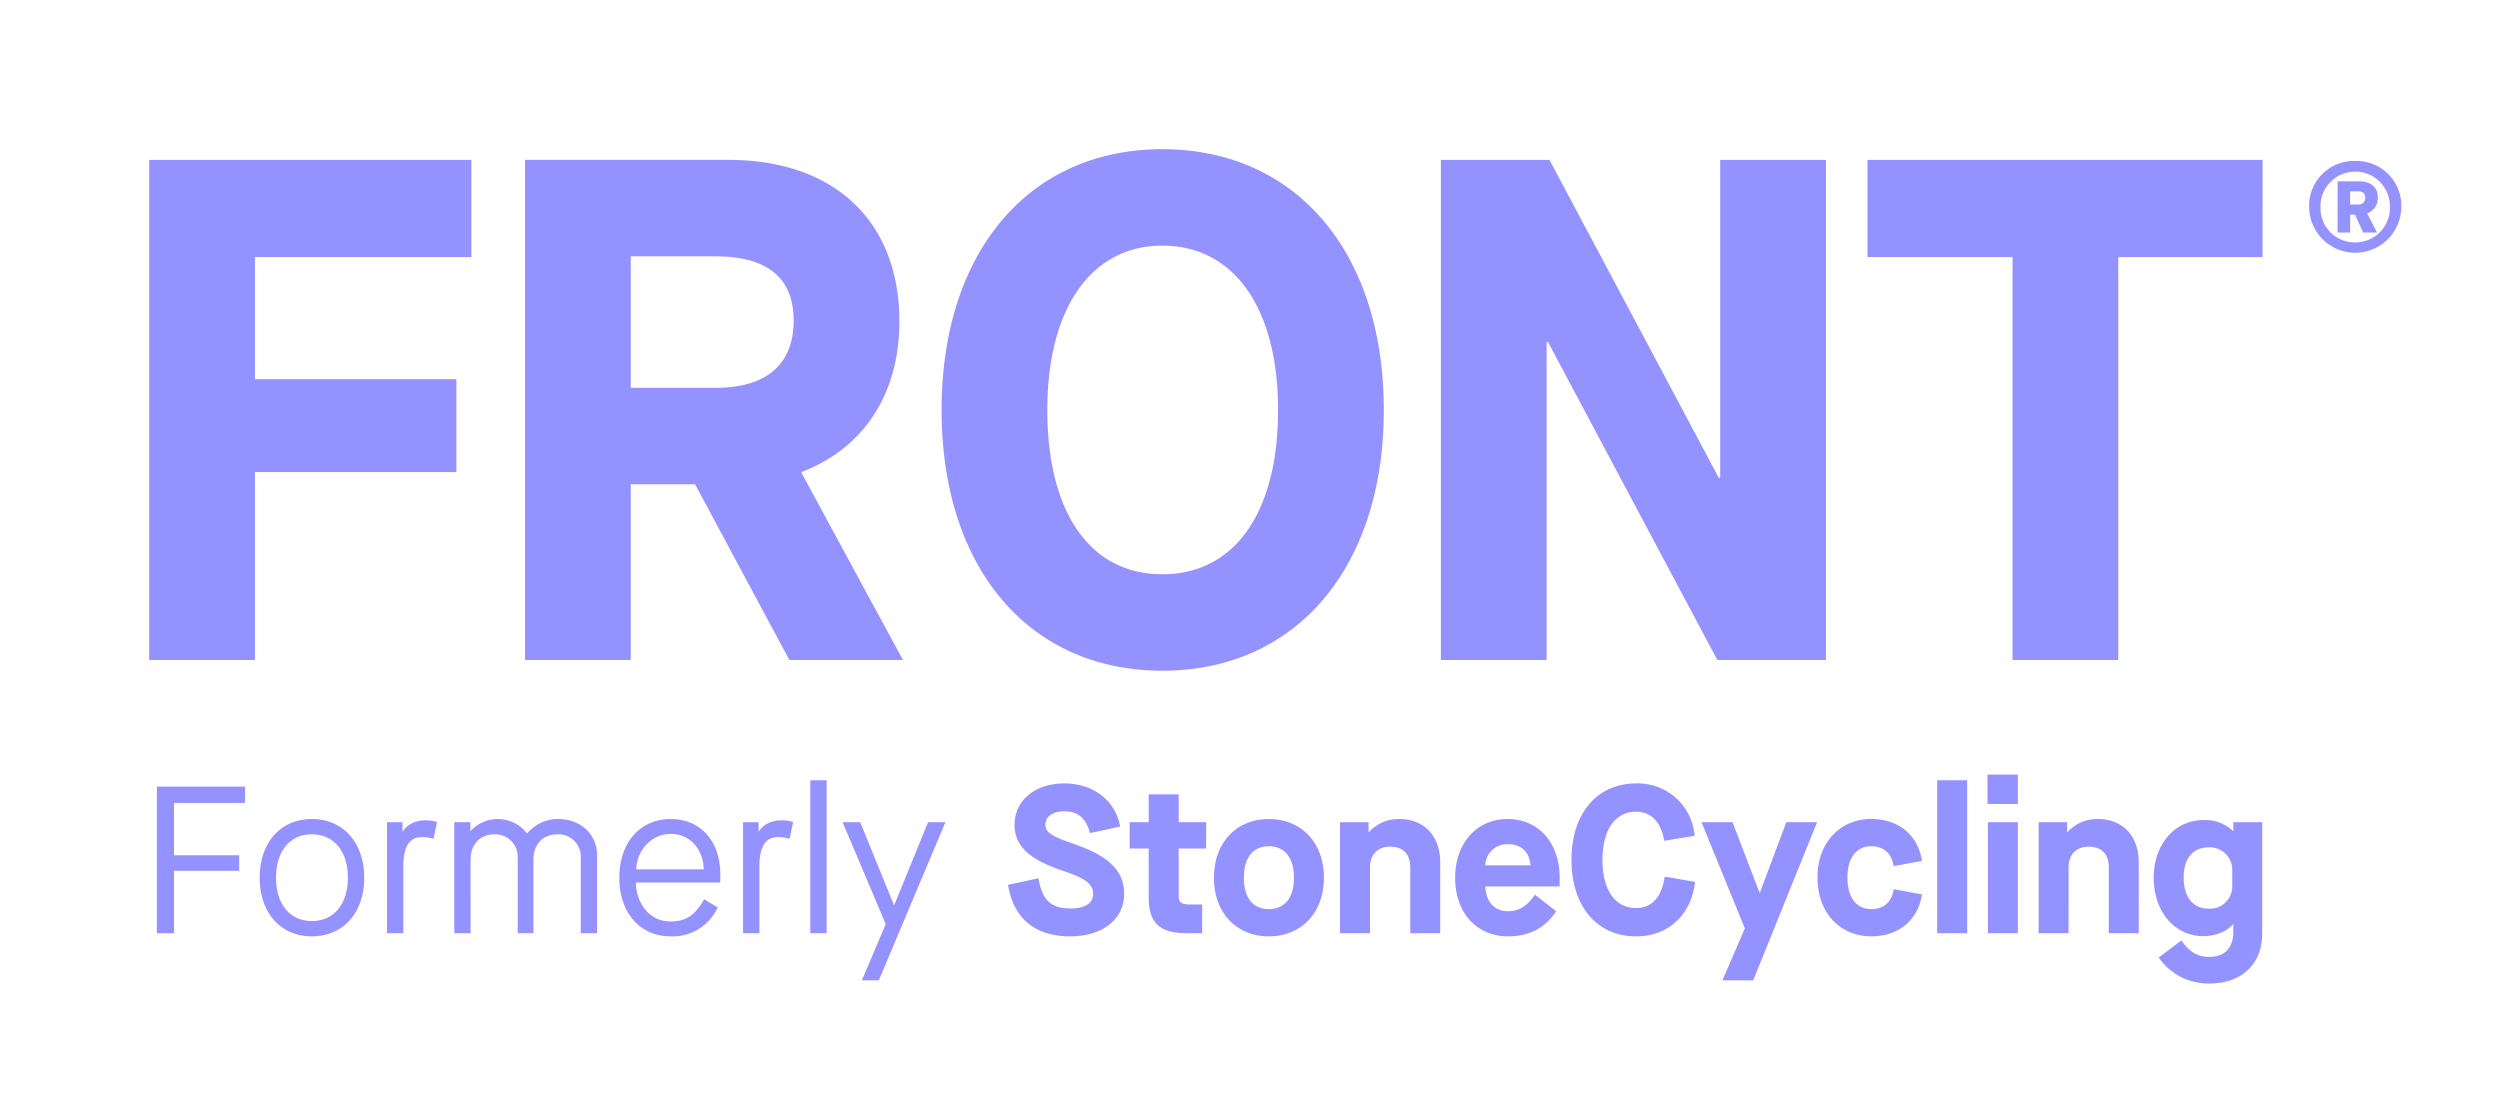<?xml version="1.0" standalone="no"?>
<!DOCTYPE svg PUBLIC "-//W3C//DTD SVG 1.1//EN" "http://www.w3.org/Graphics/SVG/1.1/DTD/svg11.dtd">
<svg xmlns="http://www.w3.org/2000/svg" xmlns:xlink="http://www.w3.org/1999/xlink" width="620" height="275" viewBox="0 0 620 275">
  <defs>
    <clipPath id="clip-path">
      <rect id="Rectangle_3" data-name="Rectangle 3" width="558.525" height="206.902" fill="#9492ff"/>
    </clipPath>
    <clipPath id="clip-FRONT_logo_temp_purple_light">
      <rect width="620" height="275"/>
    </clipPath>
  </defs>
  <g id="FRONT_logo_temp_purple_light" clip-path="url(#clip-FRONT_logo_temp_purple_light)">
    <g id="Group_10" data-name="Group 10" transform="translate(37 37)">
      <g id="Group_10-2" data-name="Group 10" transform="translate(0 0)" clip-path="url(#clip-path)">
        <path id="Path_20" data-name="Path 20" d="M547.837,10.456c1.15,0,1.744.557,1.744,1.523a1.618,1.618,0,0,1-1.744,1.744h-2V10.456Zm4.861,1.485c0-2.412-1.558-3.972-4.788-3.972h-5.195V20.664h3.117V16.248h1.225l2,4.417h3.451l-2.449-4.752a3.966,3.966,0,0,0,2.635-3.97m-5.6,11.172a8.49,8.49,0,0,1-8.61-8.76,8.612,8.612,0,1,1,17.22,0,8.579,8.579,0,0,1-8.61,8.76m0-20.191a11.118,11.118,0,0,0-11.431,11.431,11.431,11.431,0,0,0,22.861,0A11.1,11.1,0,0,0,547.094,2.923M488.33,126.677V26.753h35.787V2.657H426.142v24.1h35.966v99.924Zm-141.77,0V47.836h.354L388.9,126.677h26.93V2.657H389.611V81.5h-.354L347.268,2.657h-26.93v124.02Zm-95.3-21.26c-17.895,0-28.525-15.237-28.525-40.749,0-25.336,10.984-40.751,28.525-40.751,17.717,0,28.7,15.415,28.7,40.751,0,25.512-10.807,40.749-28.7,40.749m0,23.917c33.132,0,54.924-25.512,54.924-64.666S284.392,0,251.26,0s-54.745,25.512-54.745,64.668,21.615,64.666,54.745,64.666M119.43,26.576h21.083c12.756,0,19.312,5.314,19.312,15.944,0,10.807-6.733,16.655-19.312,16.655H119.43Zm42.343,53.5c15.237-5.846,24.273-19.135,24.273-37.383,0-24.8-16.123-40.041-42.345-40.041H93.208v124.02H119.43V83.092h15.944l23.388,43.585h28.17L161.773,80.258Zm-135.551,46.6v-46.6H76.184V57.049H26.222v-30.3H79.906V2.657H0v124.02Z" transform="translate(0 0)" fill="#9492ff"/>
        <path id="Path_21" data-name="Path 21" d="M510.049,124.314c-3.948,0-6.285-2.858-6.285-7.741,0-4.675,2.284-7.481,6.285-7.481a5.566,5.566,0,0,1,5.766,5.767v3.688a5.537,5.537,0,0,1-5.766,5.767m.1,18.545c8,0,13.091-4.779,13.091-12.415V102.857h-7.169v2.182h-.1a9.844,9.844,0,0,0-7.324-2.7c-7.118,0-12.313,6.079-12.313,14.234,0,8.469,5.142,14.546,12.313,14.546,3.011,0,5.973-1.194,7.324-2.96h.1v2.025c0,3.793-2.182,6.079-5.871,6.079-2.96,0-4.83-1.092-7.012-4.052l-5.611,4.207a14.9,14.9,0,0,0,12.572,6.442m-34.926-12.468V114.079c0-3.17,1.87-5.142,4.987-5.142,3.221,0,4.987,1.87,4.987,5.142v16.312h7.428v-17.61c0-6.546-4.052-10.7-10.078-10.7a9.915,9.915,0,0,0-7.585,3.221h-.1v-2.442H467.8v27.533ZM462.65,102.857h-7.43v27.533h7.43Zm0-11.793h-7.534v7.273h7.534Zm-12.577,1.4h-7.43v37.923h7.43Zm-23.771,38.7c6.7,0,11.586-3.948,12.572-10.39l-7.012-1.3c-.52,3.274-2.494,4.936-5.56,4.936-3.688,0-5.922-2.858-5.922-7.792s2.235-7.794,5.922-7.794c2.962,0,4.987,1.664,5.56,4.936l7.012-1.3c-.986-6.442-5.869-10.39-12.572-10.39-7.792,0-13.35,5.869-13.35,14.546s5.558,14.546,13.35,14.546M397.015,142.08l15.844-39.223h-7.636l-6.546,17.455h-.1l-6.7-17.455h-7.689L394.937,129.2l-5.559,12.884Zm-29.02-10.909c7.949,0,13.664-5.3,14.6-13.507l-7.534-1.3c-.727,5.091-3.221,7.792-7.065,7.792-5.246,0-8.363-4.468-8.363-11.948,0-7.428,3.117-11.948,8.363-11.948,3.689,0,6.183,2.6,6.961,7.22l7.534-1.245a14.114,14.114,0,0,0-14.495-12.987c-9.767,0-16.052,7.481-16.052,18.961s6.285,18.963,16.052,18.963m-37.429-17.612a5.4,5.4,0,0,1,5.559-5.246c3.376,0,5.4,1.921,5.662,5.246Zm5.663,17.612c5.195,0,9.247-2.078,11.9-6.234l-5.246-4.1c-1.923,2.805-3.948,4.1-6.65,4.1-3.378,0-5.456-2.235-5.663-6.13h18.443v-2.182c0-8.676-5.248-14.546-12.936-14.546-7.636,0-12.987,5.973-12.987,14.546,0,8.728,5.352,14.546,13.144,14.546m-34.251-.78V114.079c0-3.17,1.87-5.142,4.987-5.142,3.221,0,4.987,1.87,4.987,5.142v16.312h7.43v-17.61c0-6.546-4.052-10.7-10.078-10.7a9.909,9.909,0,0,0-7.585,3.221h-.1v-2.442H294.55v27.533Zm-25.1-5.973c-3.948,0-6.183-2.858-6.183-7.792s2.235-7.794,6.183-7.794,6.234,2.858,6.234,7.794-2.286,7.792-6.234,7.792m0,6.753c8.1,0,13.662-5.871,13.662-14.546s-5.558-14.546-13.662-14.546c-8.053,0-13.611,5.869-13.611,14.546s5.558,14.546,13.611,14.546m-15.542-28.313h-6.806V95.949H247.1v6.908h-4.728V109.4H247.1v12.105c0,6.389,2.7,8.883,9.506,8.883h3.74v-7.116h-3.013c-2.182,0-2.805-.52-2.805-2.235V109.4h6.806Zm-33.742,28.313c8,0,13.4-4.209,13.4-10.494,0-5.611-3.533-9.351-12.572-12.468-5.4-1.819-6.961-2.858-6.961-4.728,0-2.025,1.87-3.325,4.727-3.325,3.325,0,5.352,1.715,6.338,5.4l7.481-1.61c-1.143-6.442-6.65-10.7-13.819-10.7-7.273,0-12.364,4.207-12.364,10.286,0,4.934,3.221,8.416,11.69,11.272,6.026,2.027,7.792,3.378,7.792,5.871,0,2.286-2.027,3.584-5.611,3.584-4.832,0-7.014-2.078-7.949-7.481l-7.532,1.611c1.3,8.312,6.7,12.78,15.377,12.78M180.163,142.08l16.52-39.223h-4.311l-8.365,20.521h-.1l-8.363-20.521h-4.364l10.7,25.3-5.922,13.923Zm-12.94-49.613h-4.052v37.923h4.052Zm-16.677,37.923v-16.52c0-5.195,1.611-7.324,4.779-7.324a8.443,8.443,0,0,1,2.7.467l.884-4.207a9.788,9.788,0,0,0-2.754-.416c-2.649,0-4.675,1.039-5.714,2.753h-.1v-2.286h-3.844v27.533Zm-30.531-15.844c.1-4.624,3.74-8.78,8.52-8.78,4.883,0,8.053,3.844,8.208,8.78Zm8.52,16.624A12.334,12.334,0,0,0,140.225,124l-3.378-2.027c-2.337,4.052-4.519,5.507-8.416,5.507-5.091,0-8.416-4.415-8.52-9.663h20.937v-2.078c0-8.155-4.883-13.662-12.313-13.662-7.585,0-12.727,5.869-12.727,14.546s5.091,14.546,12.727,14.546m-49.616-.78V112.157c0-3.74,2.286-6.287,5.871-6.287a5.578,5.578,0,0,1,5.818,5.871v18.649h3.9V112.1c0-3.688,2.339-6.234,5.922-6.234a5.55,5.55,0,0,1,5.818,5.871v18.649H110.3v-19.17c0-5.662-4.364-9.141-9.61-9.141A9.83,9.83,0,0,0,93,105.612h-.1a9.159,9.159,0,0,0-13.923-.623h-.1v-2.131h-4v27.533Zm-16.675,0v-16.52c0-5.195,1.61-7.324,4.779-7.324a8.451,8.451,0,0,1,2.7.467l.882-4.207a9.786,9.786,0,0,0-2.752-.416c-2.65,0-4.675,1.039-5.714,2.753h-.1v-2.286H58.192v27.533Zm-22.686-3.013c-5.456,0-8.884-4.207-8.884-10.753s3.429-10.754,8.884-10.754,8.935,4.209,8.935,10.754-3.481,10.753-8.935,10.753m0,3.793c7.792,0,12.987-5.871,12.987-14.546s-5.195-14.546-12.987-14.546-12.936,5.869-12.936,14.546,5.144,14.546,12.936,14.546m-34.183-.78V114.91H21.532v-3.844H5.375V98.078H22.987V94.026H1.115v36.365Z" transform="translate(0.784 64.043)" fill="#9492ff"/>
      </g>
    </g>
  </g>
</svg>